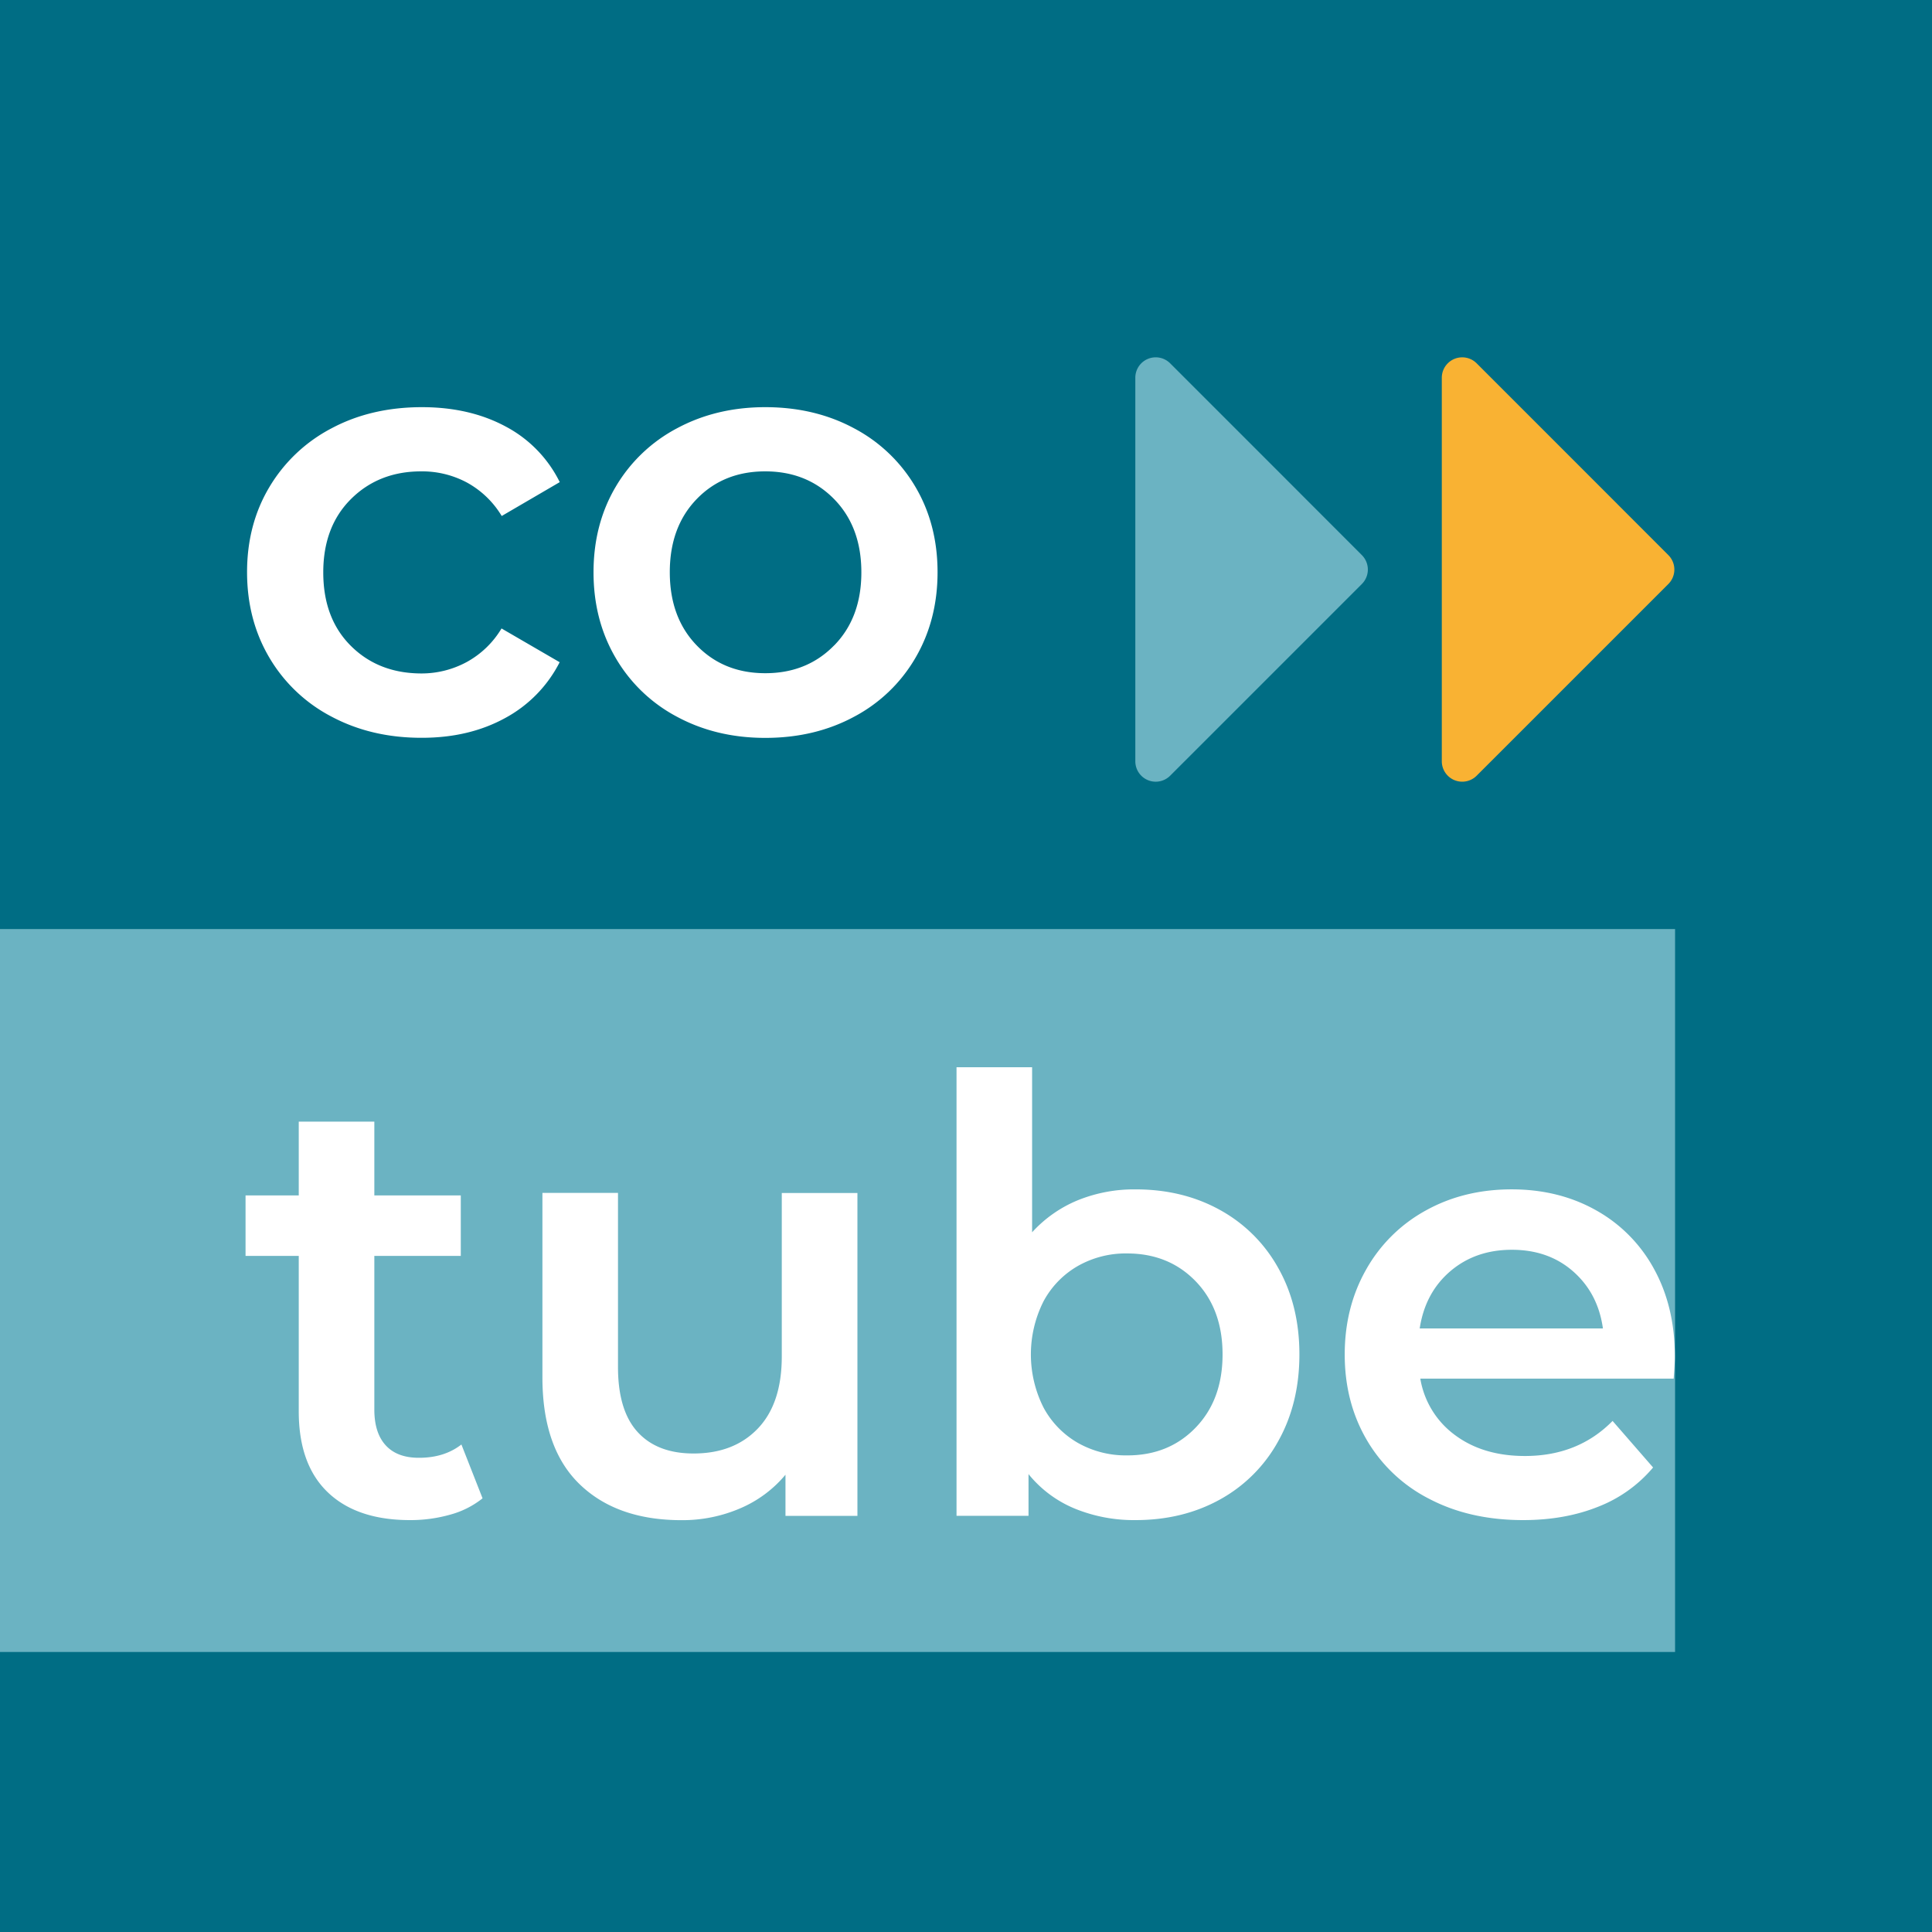 <svg xmlns="http://www.w3.org/2000/svg" viewBox="0 0 840.24 840.24"><defs><style>.cls-1{fill:#006d84;}.cls-2{fill:#6bb3c2;}.cls-3{fill:#fff;}.cls-4{fill:#f9b233;}</style></defs><title>Element 1-VEKTOR</title><g id="Ebene_2" data-name="Ebene 2"><g id="Ebene_1-2" data-name="Ebene 1"><rect class="cls-1" width="840.24" height="840.24"></rect><rect class="cls-2" y="404.05" width="728.5" height="314.41"></rect><path class="cls-3" d="M144.27,311.71a67.56,67.56,0,0,1-27.09-25.64q-9.72-16.43-9.73-37.21t9.73-37.07a68.1,68.1,0,0,1,27-25.51q17.22-9.19,39.31-9.2,20.76,0,36.42,8.41a54.74,54.74,0,0,1,23.53,24.19l-25.24,14.73A40.15,40.15,0,0,0,203,209.82,41.3,41.3,0,0,0,183.18,205q-18.41,0-30.5,12t-12.09,31.94q0,20,12,31.95t30.63,12A41.3,41.3,0,0,0,203,287.91a40.07,40.07,0,0,0,15.12-14.59L243.4,288a56.9,56.9,0,0,1-23.8,24.33q-15.65,8.55-36.15,8.54Q161.61,320.91,144.27,311.71Z"></path><path class="cls-3" d="M294.41,311.71a67.09,67.09,0,0,1-26.69-25.64q-9.6-16.43-9.59-37.21t9.59-37.07a67.45,67.45,0,0,1,26.69-25.51q17.1-9.19,38.39-9.2,21.57,0,38.66,9.2a67.45,67.45,0,0,1,26.69,25.51q9.6,16.31,9.6,37.07t-9.6,37.21a67.09,67.09,0,0,1-26.69,25.64q-17.1,9.21-38.66,9.2Q311.5,320.91,294.41,311.71Zm68.37-31q11.84-12.09,11.83-31.82t-11.83-31.81Q350.95,205,332.8,205T303,217.05q-11.7,12.09-11.7,31.81T303,280.68q11.7,12.1,29.84,12.1T362.78,280.68Z"></path><path class="cls-3" d="M209.87,651.63a38.71,38.71,0,0,1-14.07,7.1,63.26,63.26,0,0,1-17.49,2.37q-23.13,0-35.76-12.1t-12.62-35.24V546.19H106.79v-26.3h23.14V487.81H162.8v32.08h37.6v26.3H162.8V613q0,10.24,5,15.64T182.26,634q11,0,18.41-5.78Z"></path><path class="cls-3" d="M372.9,518.84V659.26H341.61V641.37A52.31,52.31,0,0,1,321.89,656a63.47,63.47,0,0,1-25.51,5.13q-28.14,0-44.31-15.65T235.9,599v-80.2h32.87v75.73q0,18.93,8.54,28.27t24.33,9.33q17.61,0,28-10.91T340,589.84v-71Z"></path><path class="cls-3" d="M530.54,526.2a64.5,64.5,0,0,1,25.37,25.25q9.21,16.31,9.21,37.6t-9.21,37.73a64.25,64.25,0,0,1-25.37,25.38q-16.17,8.94-36.68,8.94a67.91,67.91,0,0,1-26.43-5,50.8,50.8,0,0,1-20.12-15v18.15H416V464.14h32.87v71.79A55.37,55.37,0,0,1,468.74,522a65.19,65.19,0,0,1,25.12-4.73Q514.37,517.26,530.54,526.2ZM520,620.87q11.7-12.11,11.7-31.82T520,557.23q-11.7-12.09-29.84-12.1a42.21,42.21,0,0,0-21.3,5.4,38.94,38.94,0,0,0-15,15.38,51.26,51.26,0,0,0,0,46.28,38.94,38.94,0,0,0,15,15.38,42.31,42.31,0,0,0,21.3,5.39Q508.31,633,520,620.87Z"></path><path class="cls-3" d="M727.88,599.57H617.7a38.2,38.2,0,0,0,15.12,24.58q12.24,9.08,30.38,9.07,23.13,0,38.12-15.25l17.62,20.25A59.28,59.28,0,0,1,695,655.31q-14.46,5.79-32.6,5.79-23.14,0-40.76-9.21a66.22,66.22,0,0,1-27.22-25.64q-9.6-16.43-9.59-37.2,0-20.52,9.33-36.95a66.3,66.3,0,0,1,25.9-25.64q16.56-9.19,37.34-9.2,20.51,0,36.68,9.07a64.35,64.35,0,0,1,25.25,25.51q9.06,16.44,9.07,38Q728.41,593.26,727.88,599.57Zm-97.16-46.68q-10.92,9.35-13.28,24.85h79.68Q695,562.5,684.23,553t-26.82-9.46Q641.63,543.56,630.72,552.89Z"></path><path class="cls-2" d="M592.29,241.43a8.88,8.88,0,0,1,0,12.55l-46.13,46.13L508.9,337.37a8.87,8.87,0,0,1-15.14-6.28V164.32A8.87,8.87,0,0,1,508.9,158l37.26,37.26Z"></path><path class="cls-4" d="M725.59,241.43a8.88,8.88,0,0,1,0,12.55l-46.13,46.13L642.2,337.37a8.88,8.88,0,0,1-15.15-6.28V164.32A8.88,8.88,0,0,1,642.2,158l37.26,37.26Z"></path></g></g></svg>